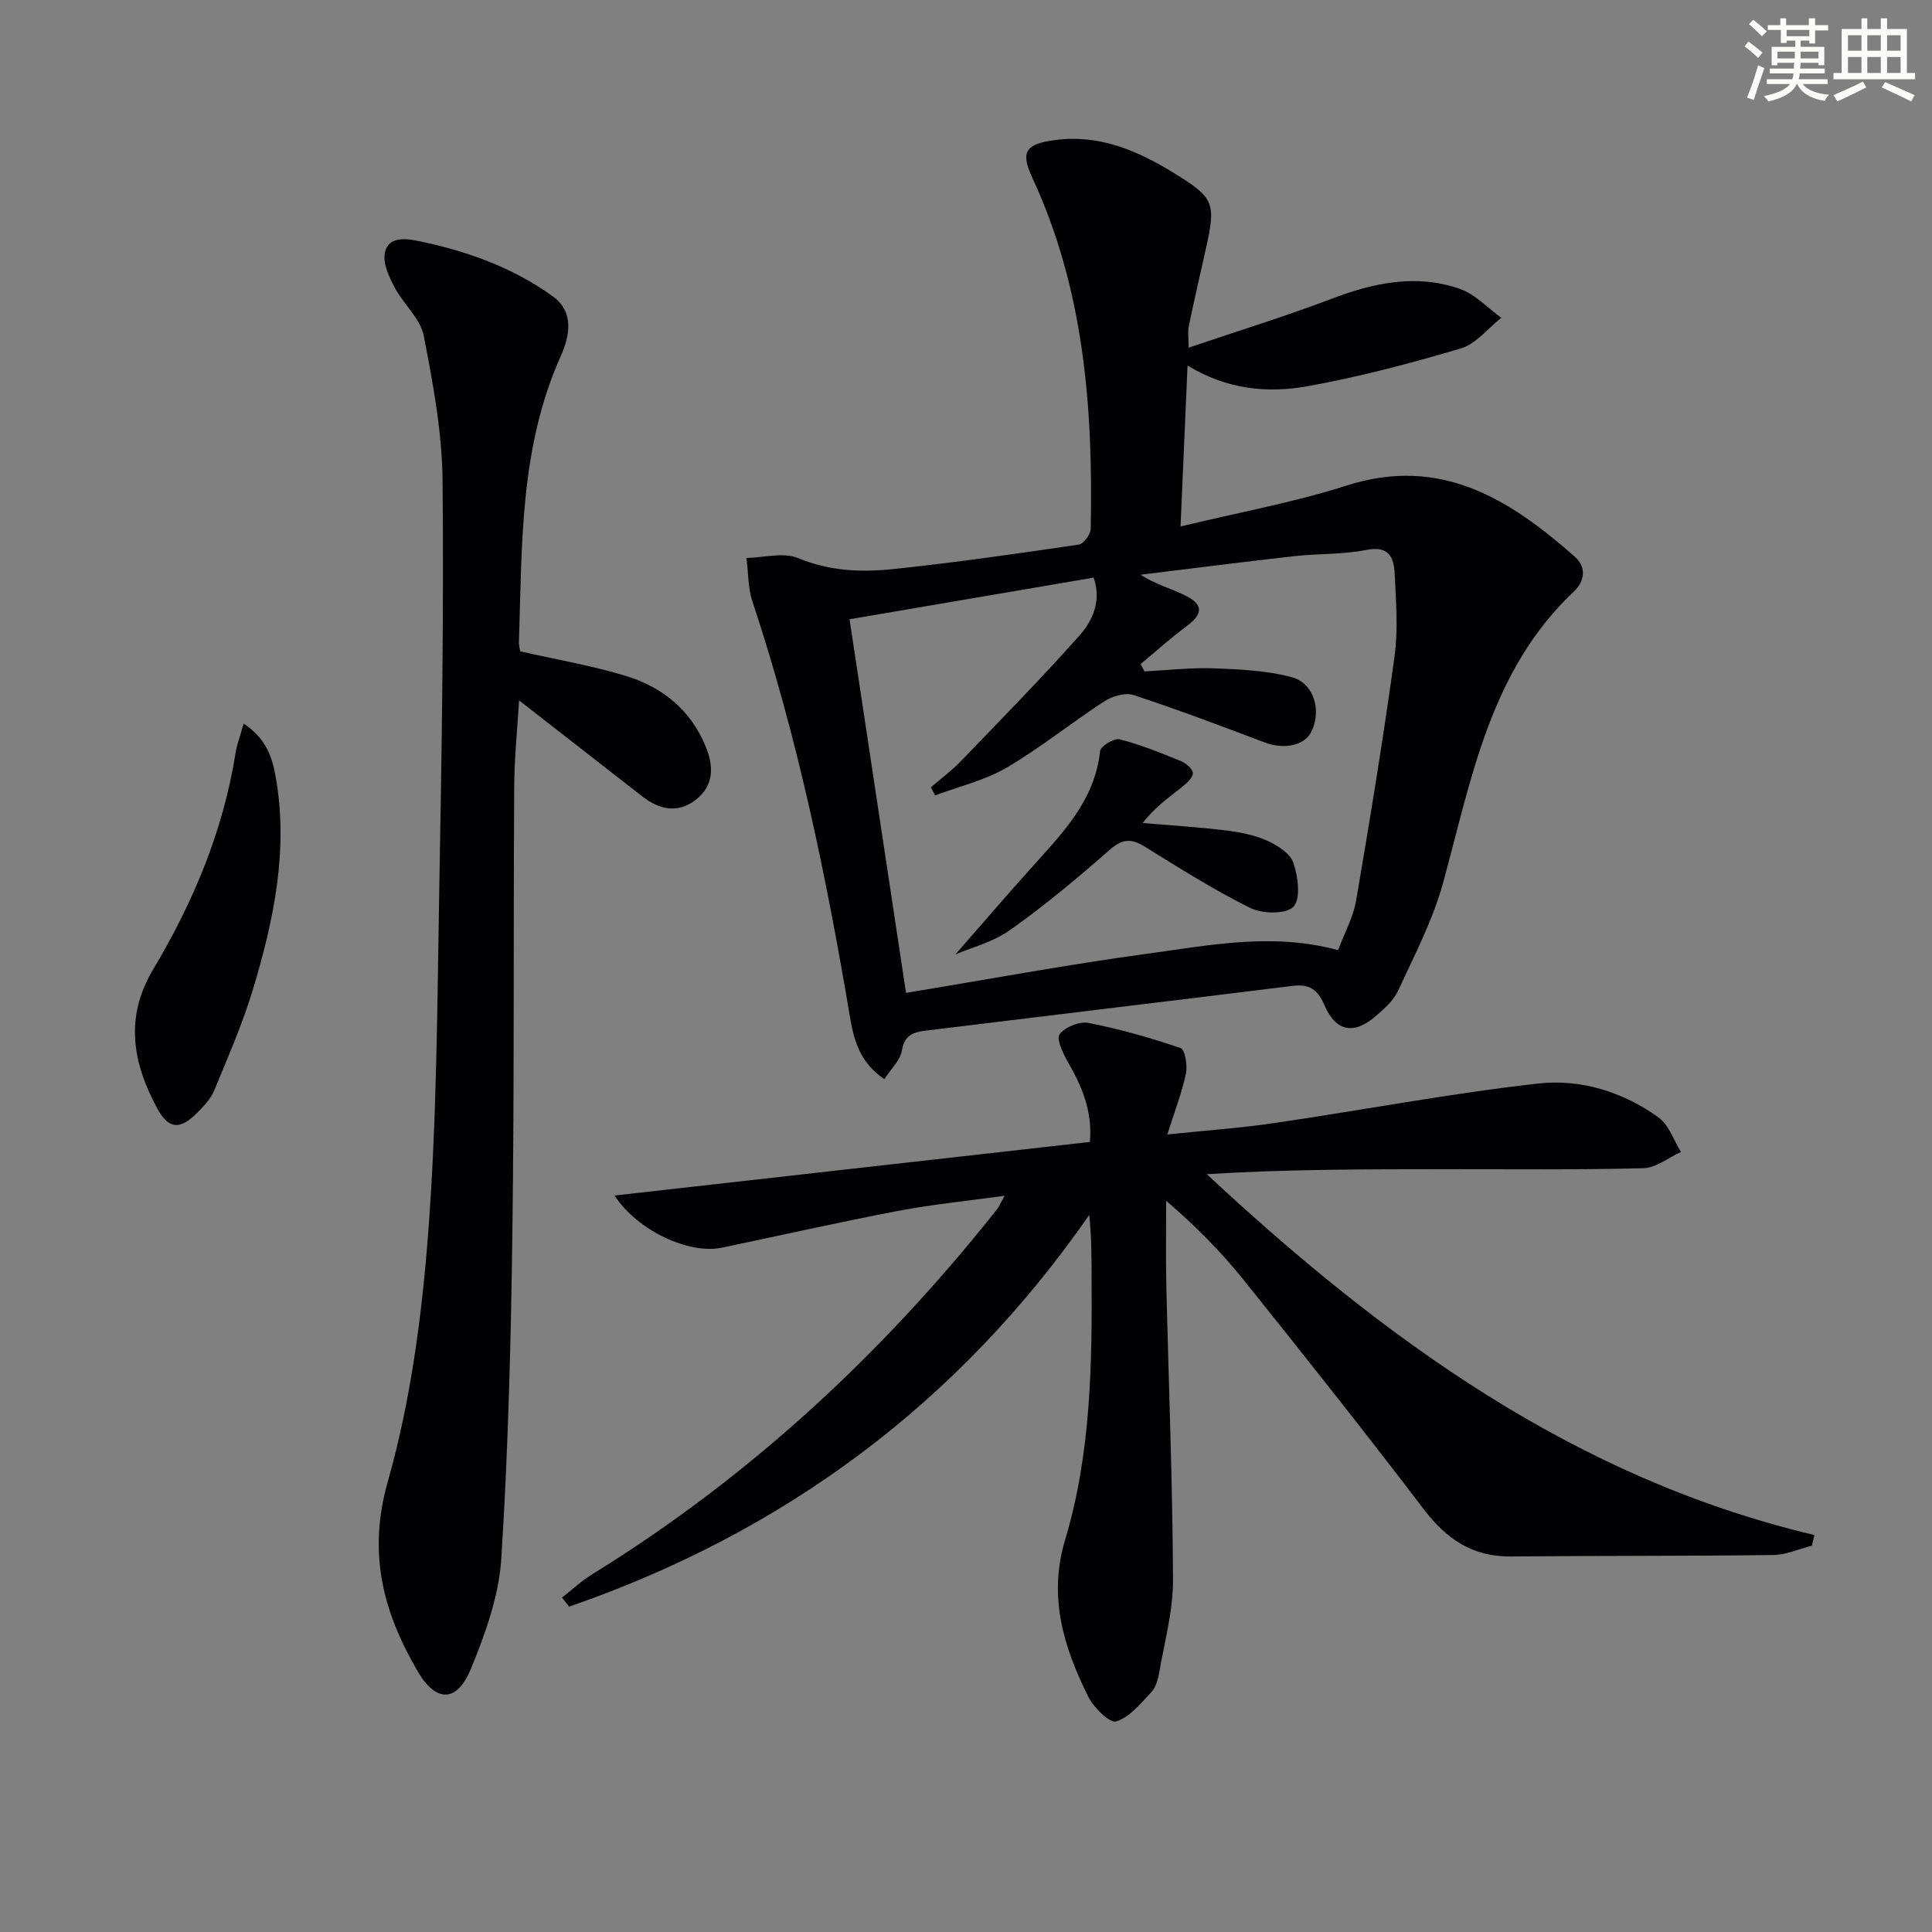 <svg enable-background="new 0 0 400 400" viewBox="0 0 400 400" xmlns="http://www.w3.org/2000/svg"><rect x="0" y="0" width="400" height="400" fill="#808080" stroke="none"/><g fill="#010103"><path d="m246.09 71.98c10.38-3.52 20.06-6.49 29.51-10.09 8.78-3.34 17.6-5.24 26.65-2.08 3.17 1.11 5.74 3.94 8.58 5.98-2.77 2.18-5.22 5.41-8.36 6.34-10.46 3.11-21.07 5.91-31.8 7.84-8.22 1.47-16.6.7-24.8-4.28-.49 11.25-.95 21.79-1.45 33.31 11.91-2.88 23.37-4.95 34.37-8.47 19.48-6.22 33.72 2.79 47.26 14.73 2.66 2.34 1.79 5.33-.11 7.12-17.46 16.43-21.25 38.81-27.17 60.42-2.12 7.73-5.95 15.02-9.33 22.36-.93 2.02-2.86 3.69-4.6 5.21-4.49 3.9-8.25 3.27-10.62-2.24-1.43-3.33-3.17-4.44-6.64-4.01-25.38 3.15-50.77 6.17-76.15 9.29-2.32.29-4.21.96-4.7 4.06-.32 2.03-2.25 3.8-3.63 5.95-5-3.33-6.31-8.02-7.09-12.68-4.9-29.15-10.86-58.04-20.21-86.16-.95-2.84-.86-6.03-1.26-9.06 3.6-.07 7.65-1.23 10.7.03 6.47 2.68 13.02 2.97 19.6 2.28 12.88-1.34 25.71-3.2 38.52-5.08.99-.15 2.44-2.12 2.46-3.26.5-24.94-1.34-49.52-12.06-72.62-2.53-5.46-1.51-7.07 4.79-7.89 9.11-1.18 16.98 2.22 24.48 6.83 8.37 5.15 8.77 6.17 6.62 15.74-1.2 5.34-2.42 10.67-3.54 16.03-.22 1.11-.02 2.29-.02 4.4zm-9.93 65.5c.26.51.53 1.02.79 1.53 4.78-.24 9.58-.82 14.35-.64 5.41.2 10.97.45 16.16 1.84 4.61 1.23 6.18 6.93 4.07 11.24-1.44 2.94-5.67 3.79-9.71 2.26-9-3.4-18-6.81-27.14-9.81-1.73-.57-4.42.25-6.08 1.33-6.83 4.43-13.19 9.61-20.2 13.71-4.51 2.64-9.84 3.87-14.8 5.74-.29-.56-.58-1.13-.87-1.69 2.08-1.79 4.32-3.43 6.21-5.4 8.28-8.6 16.65-17.13 24.58-26.04 2.79-3.13 4.54-7.27 2.91-11.96-16.86 2.88-33.5 5.71-50.54 8.62 3.94 26.05 7.79 51.56 11.69 77.35 16.98-2.79 33.43-5.86 49.99-8.11 12.91-1.75 25.92-4.42 39.46-.73 1.31-3.49 3.14-6.78 3.74-10.28 2.88-16.82 5.64-33.67 7.96-50.58.76-5.56.29-11.32.03-16.97-.15-3.37-1.1-5.98-5.84-5.04-4.85.97-9.93.74-14.87 1.29-10.65 1.19-21.27 2.56-31.91 3.85 3.02 1.94 6.2 2.82 9.12 4.23 3.97 1.92 3.86 3.92.32 6.5-3.26 2.41-6.28 5.16-9.42 7.76z"/><path d="m375.13 320.02c-2.67.67-5.33 1.9-8.01 1.93-18.12.23-36.24.13-54.35.3-7.89.07-13.29-3.6-17.97-9.74-12.19-16.01-24.7-31.78-37.29-47.48-4.66-5.81-9.92-11.14-16.06-16.42 0 5.71-.11 11.43.02 17.14.47 20.46 1.3 40.91 1.39 61.36.03 6.38-1.76 12.78-2.85 19.14-.25 1.44-.71 3.1-1.66 4.11-2.19 2.32-4.46 5.18-7.26 6.05-1.32.41-4.66-2.87-5.78-5.13-5.09-10.24-8.34-20.67-4.78-32.51 5.36-17.86 5.59-36.39 5.47-54.88-.03-3.98 0-7.95-.49-12.33-27.16 39.06-63.27 65.73-107.68 81.08-.49-.63-.98-1.26-1.47-1.88 2.09-1.63 4.05-3.47 6.29-4.85 32.52-20.07 60.07-45.64 83.75-75.51.4-.5.64-1.12 1.59-2.83-7.91 1.1-15.03 1.79-22.02 3.13-12.21 2.33-24.34 5.07-36.51 7.62-6.66 1.4-17.32-3.34-22.23-10.8 33.18-3.74 65.67-7.4 98.42-11.09.57-6.36-1.67-11.55-4.6-16.64-1-1.74-2.39-4.74-1.67-5.67 1.16-1.49 4.11-2.7 5.97-2.34 6.46 1.27 12.85 3.08 19.08 5.21.91.31 1.46 3.62 1.1 5.31-.86 4.01-2.36 7.89-3.85 12.58 7.83-.82 15.06-1.32 22.2-2.37 18.22-2.67 36.34-6.13 54.62-8.18 8.77-.98 17.56 1.72 24.91 7.05 2.13 1.55 3.1 4.7 4.61 7.12-2.58 1.17-5.14 3.29-7.75 3.36-13.65.36-27.32.2-40.99.21-16.42.01-32.83 0-49.44 1.03 36.69 34.13 76.11 62.94 125.81 74.71-.18.73-.35 1.47-.52 2.21z"/><path d="m107.71 134.85c7.86 1.79 15.08 3 22.01 5.14 7.41 2.28 13.2 6.96 16.31 14.38 1.76 4.18 1.87 8.28-2.04 11.27-3.69 2.82-7.51 1.98-11-.74-8.38-6.53-16.76-13.06-25.52-19.89-.35 5.87-.98 11.85-1.01 17.84-.18 30.66.03 61.32-.37 91.98-.3 22.63-.86 45.27-2.3 67.85-.49 7.74-3.31 15.57-6.3 22.84-2.87 6.97-7.19 7.03-10.97.58-7.15-12.2-10.46-24.41-6.24-39.31 4.72-16.64 7.05-34.19 8.37-51.49 1.8-23.53 1.87-47.21 2.29-70.83.51-28.31.96-56.63.69-84.93-.1-10.04-1.97-20.14-3.9-30.04-.69-3.55-4.16-6.48-5.97-9.9-1.14-2.15-2.43-4.79-2.12-7 .47-3.37 3.74-3.35 6.45-2.81 10.19 2.05 19.91 5.45 28.38 11.58 4.5 3.25 3.44 8.32 1.64 12.33-8.53 18.98-8.02 39.18-8.67 59.25-.02.78.23 1.59.27 1.9z"/><path d="m50.44 149.81c4.71 3.13 5.91 6.96 6.64 11.05 2.66 14.98-.35 29.42-4.6 43.62-2.17 7.27-5.24 14.28-8.14 21.31-.73 1.77-2.22 3.32-3.62 4.71-3.51 3.46-5.83 3.31-8.19-1.06-5.06-9.36-6.76-18.81-.82-28.74 8.3-13.89 14.5-28.67 17.06-44.8.28-1.75.93-3.43 1.67-6.09z"/><path d="m197.81 197.6c5.07-5.8 10.24-11.82 15.54-17.73 6.42-7.17 13.31-13.99 14.41-24.38.11-1 2.91-2.71 4.03-2.43 4.31 1.1 8.48 2.79 12.61 4.47 1.08.44 2.54 1.62 2.57 2.5.04.95-1.26 2.13-2.23 2.9-2.8 2.22-5.73 4.28-8.15 7.47 5.69.48 11.39.83 17.05 1.51 2.94.36 5.98.93 8.66 2.12 2.15.95 4.81 2.64 5.48 4.61.97 2.85 1.57 7.35.03 9.07-1.43 1.59-6.44 1.52-8.93.29-7.57-3.75-14.74-8.31-21.95-12.76-2.84-1.75-4.68-1.51-7.28.79-6.59 5.82-13.4 11.46-20.56 16.55-3.53 2.49-8.02 3.62-11.28 5.02z"/></g><path d="m361.2 9.6.8-1c.9.7 1.9 1.4 2.9 2.3l-.9 1.1c-1-1-2-1.8-2.8-2.4zm.5 10.6c.9-2.1 1.6-4.3 2.3-6.7.4.2.8.4 1.3.6-.7 2.1-1.5 4.3-2.2 6.6zm.4-15.2.9-.9c1 .8 2 1.6 2.8 2.4l-1 1c-.9-.9-1.8-1.7-2.7-2.5zm12.5-1.2h1.2v1.4h2.7v1.1h-2.7v2.7h-1.2v-.6h-1.8v1.3h4.9v3.8h-1.2v-.5h-3.7c0 .4-.1.9-.1 1.2h5.1v1h-5.2c0 .5-.1.9-.2 1.2h6v1h-5.2c1.1 1.3 2.9 2 5.5 2.2-.4.4-.7.8-.9 1.3-2.9-.5-4.8-1.6-5.7-3.5h-.1c-.8 1.7-2.7 2.9-5.9 3.6-.2-.4-.6-.8-.9-1.1 2.8-.6 4.6-1.4 5.4-2.5h-4.8v-1h5.3c.1-.3.2-.7.2-1.2h-4.9v-1h5c0-.4 0-.8.1-1.2h-3.5v.5h-1.2v-3.8h4.9v-1.3h-1.8v.5h-1.2v-2.7h-2.7v-1h2.6v-1.4h1.2v1.4h4.7v-1.4zm-6.6 8.3h3.6c0-.4 0-.9 0-1.4h-3.6zm1.9-4.6h4.7v-1.3h-4.7zm6.6 3.2h-3.7v1.4h3.7z" fill="#fbfcfa"/><path d="m385.3 3.8h1.3v2.2h2.8v-2.2h1.3v2.2h4.1v9.1h1.7v1.3h-16.9v-1.3h1.7v-9.1h4.1v-2.2zm.4 13.1.7 1.2c-1.8.9-3.8 1.9-6 2.9-.2-.4-.5-.8-.8-1.3 2.3-1 4.3-1.9 6.1-2.8zm-3.1-6.4h2.8v-3.2h-2.8zm0 4.6h2.8v-3.3h-2.8zm4-4.6h2.8v-3.2h-2.8zm0 4.6h2.8v-3.3h-2.8zm3.7 1.9c2.1.9 4.1 1.8 6.1 2.7l-.7 1.3c-2.2-1.1-4.2-2-6.1-2.9zm3.2-9.7h-2.8v3.2h2.8zm-2.8 7.8h2.8v-3.3h-2.8z" fill="#fbfcfa"/></svg>

